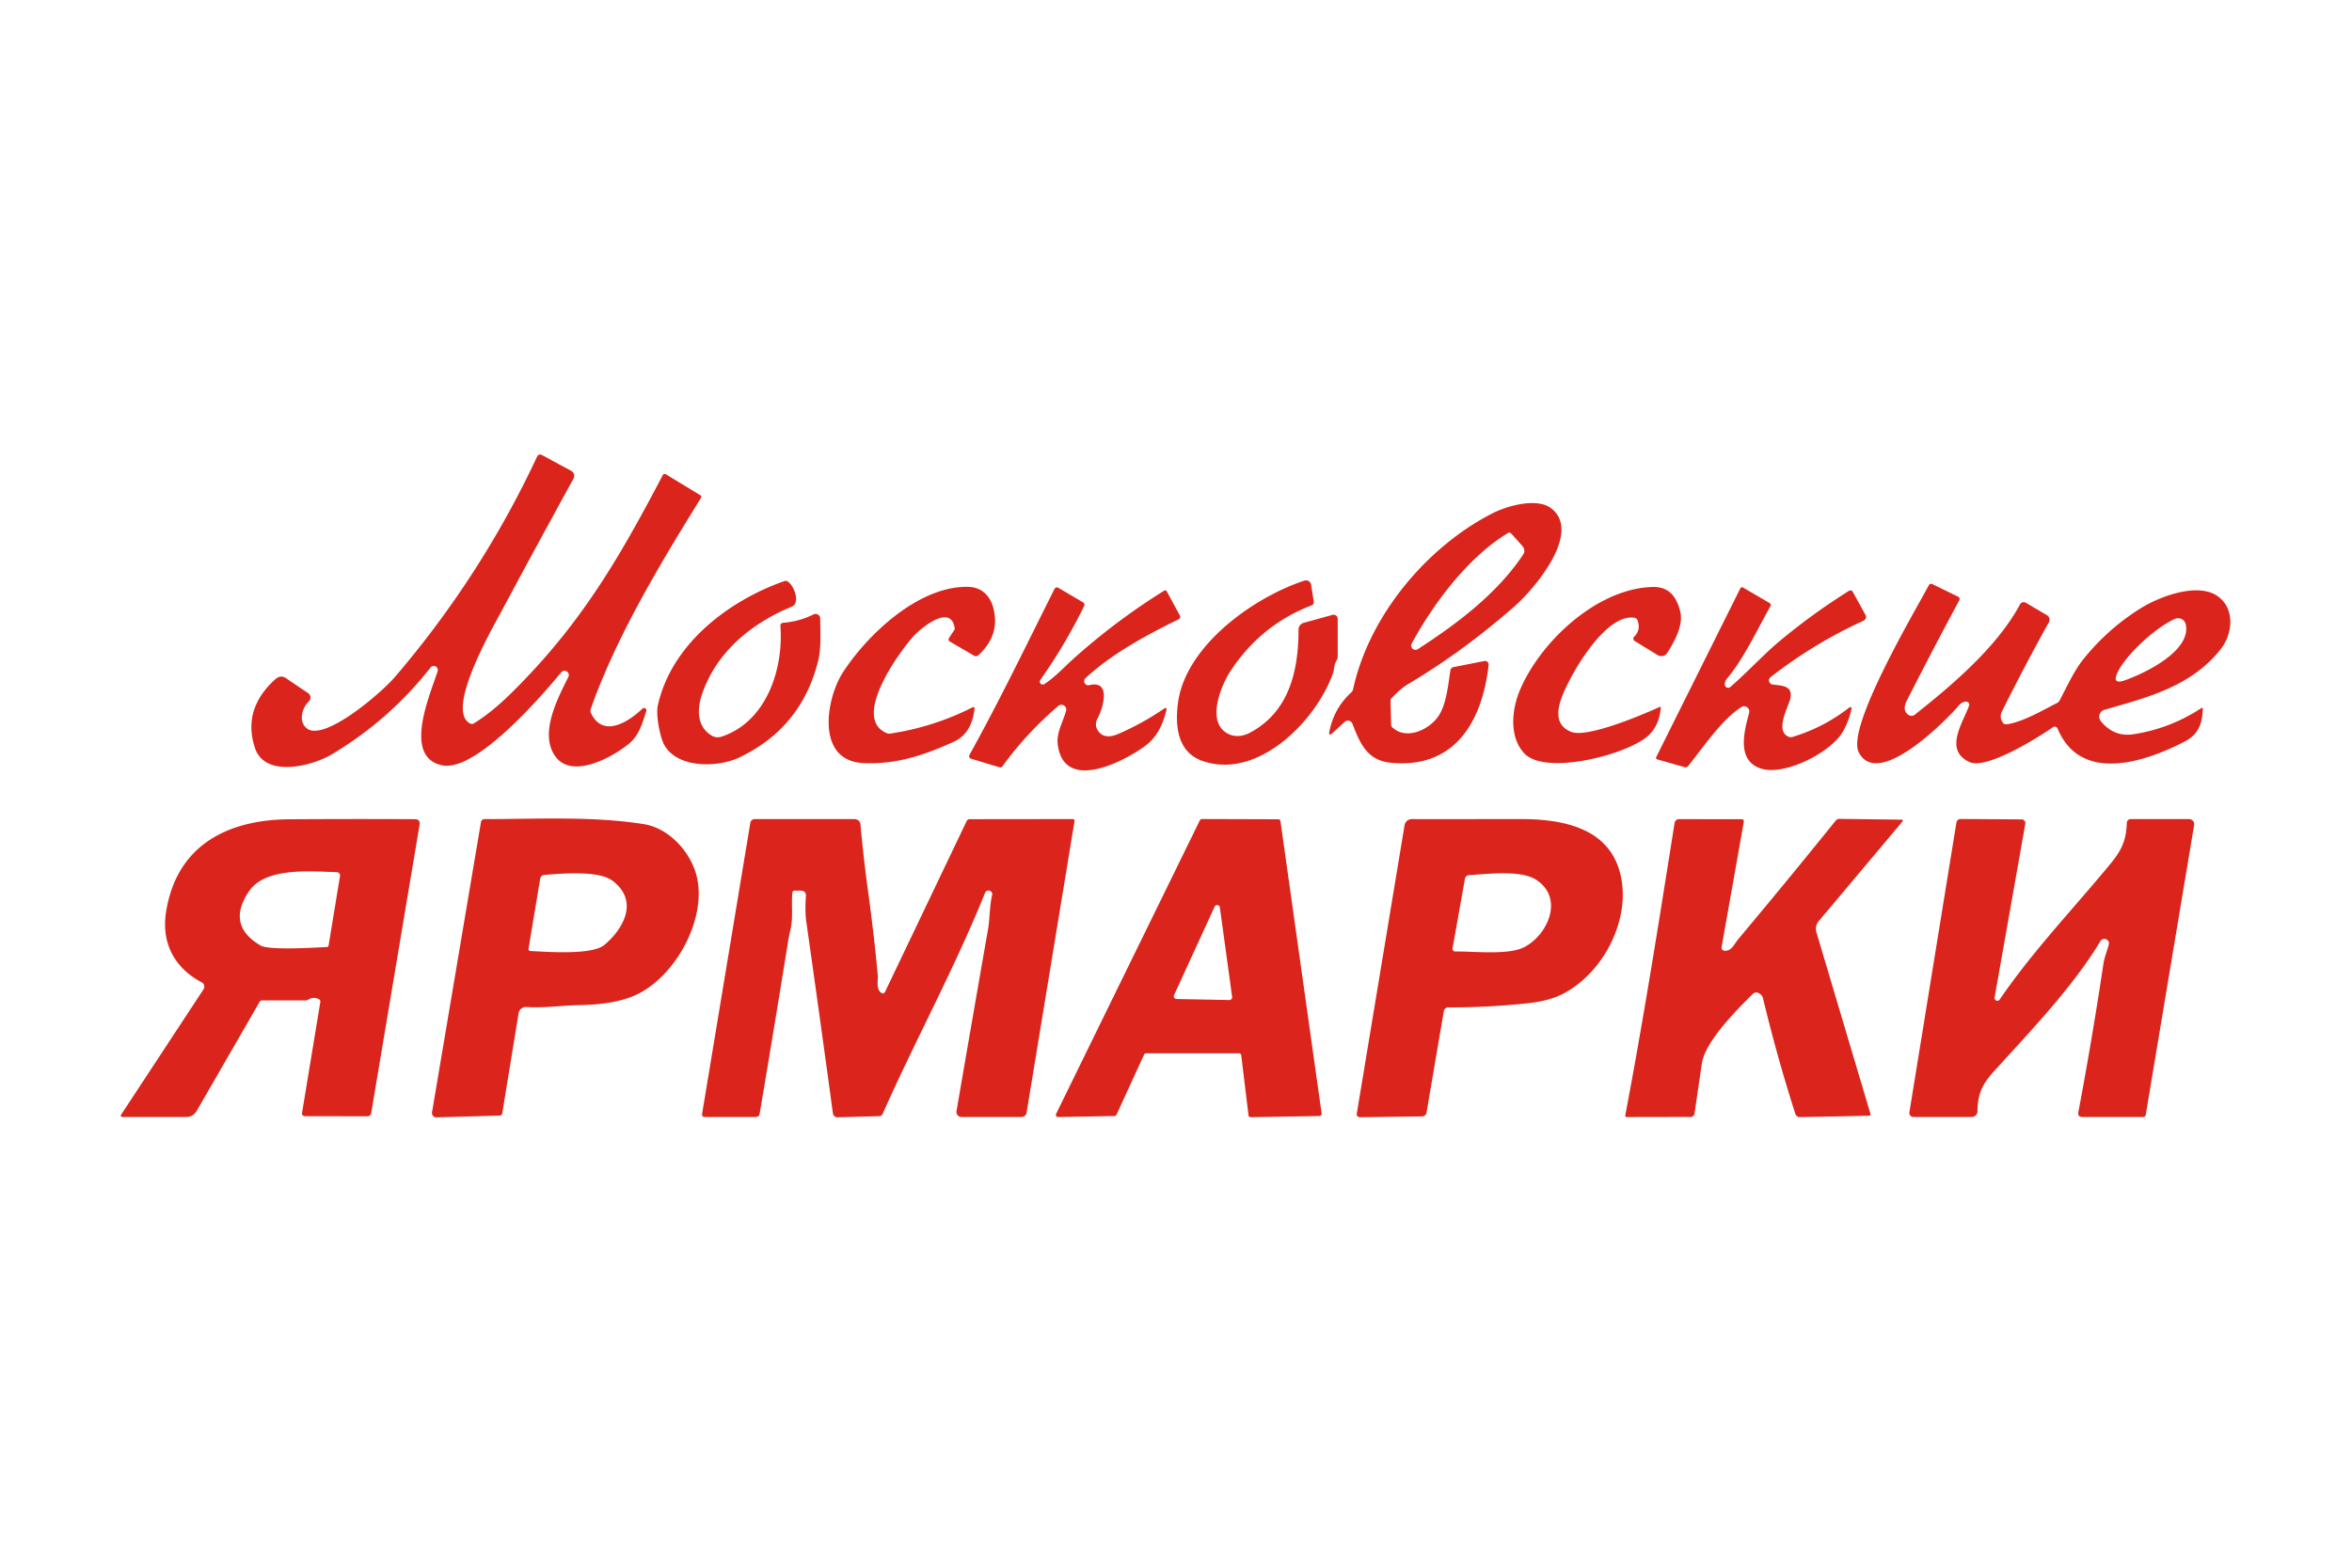 <?xml version="1.0" encoding="UTF-8" standalone="no"?>
<!DOCTYPE svg PUBLIC "-//W3C//DTD SVG 1.1//EN" "http://www.w3.org/Graphics/SVG/1.1/DTD/svg11.dtd">
<svg xmlns="http://www.w3.org/2000/svg" version="1.1" viewBox="0.00 0.00 600.00 400.00">
<path fill="#da241c" d="
  M 120.88 184.57
  Q 125.36 181.84 130.38 176.89
  C 147.60 159.93 157.45 143.45 169.04 121.29
  Q 169.35 120.70 169.92 121.05
  L 178.60 126.33
  Q 179.09 126.63 178.78 127.12
  C 168.83 143.16 157.21 162.33 150.69 180.93
  A 1.35 1.30 42.5 0 0 150.75 181.92
  C 153.85 188.51 160.50 184.05 163.87 180.83
  A 0.61 0.61 0.0 0 1 164.87 181.47
  C 163.84 184.57 163.06 187.63 160.41 189.79
  C 155.99 193.41 145.79 198.83 141.64 192.96
  C 137.46 187.04 142.41 177.96 145.00 172.71
  A 1.09 1.08 78.2 0 0 143.20 171.53
  C 138.08 177.68 121.38 197.09 112.77 195.27
  C 102.70 193.14 109.68 177.36 111.64 171.29
  A 1.04 1.04 0.0 0 0 109.83 170.33
  Q 99.26 183.78 84.53 192.54
  C 79.65 195.44 67.57 198.60 65.03 190.81
  Q 61.81 180.97 70.15 173.38
  Q 71.57 172.09 72.96 173.04
  Q 75.91 175.06 78.58 176.83
  A 1.38 1.38 0.0 0 1 78.77 178.99
  C 77.07 180.61 76.07 184.03 78.22 185.81
  C 82.60 189.42 97.23 176.84 100.76 172.72
  Q 122.78 146.97 137.04 116.46
  A 0.85 0.84 26.9 0 1 138.21 116.08
  L 145.72 120.14
  A 1.46 1.45 -61.6 0 1 146.30 122.12
  Q 137.08 138.90 127.84 156.13
  C 125.36 160.75 113.54 181.34 119.94 184.61
  Q 120.42 184.85 120.88 184.57
  Z"
/>
<path fill="#da241c" d="
  M 345.00 184.65
  A 1.23 1.23 0.0 0 0 343.03 184.19
  L 339.60 187.33
  A 0.33 0.32 -16.4 0 1 339.06 187.04
  Q 340.17 180.83 344.68 176.71
  Q 345.08 176.35 345.19 175.82
  C 349.27 157.01 364.10 139.45 380.76 130.96
  C 384.45 129.08 392.04 126.92 395.66 129.66
  C 403.75 135.80 391.34 150.34 386.41 154.67
  Q 373.28 166.19 359.23 174.54
  C 357.59 175.52 356.25 176.85 354.97 178.16
  A 0.82 0.81 -23.6 0 0 354.73 178.76
  L 354.88 184.90
  A 0.99 0.97 21.5 0 0 355.18 185.58
  C 358.74 188.91 364.34 186.25 366.74 183.02
  C 368.97 180.01 369.38 174.96 370.01 171.02
  A 0.99 0.98 -0.9 0 1 370.80 170.21
  L 378.67 168.66
  A 0.92 0.92 0.0 0 1 379.76 169.66
  C 378.13 183.93 371.27 196.22 354.79 194.61
  C 348.73 194.01 346.94 189.66 345.00 184.65
  Z
  M 384.64 136.03
  C 374.85 141.93 365.92 153.52 360.14 164.19
  A 1.09 1.09 0.0 0 0 361.69 165.63
  C 372.07 158.94 382.10 151.22 388.56 141.50
  A 1.76 1.75 -49.1 0 0 388.41 139.36
  L 385.54 136.16
  Q 385.14 135.72 384.64 136.03
  Z"
/>
<path fill="#da241c" d="
  M 181.55 187.69
  A 3.00 2.97 -38.3 0 0 184.03 187.97
  C 195.53 184.21 199.93 170.66 199.08 159.70
  A 0.74 0.73 86.1 0 1 199.76 158.91
  Q 203.86 158.60 207.53 156.77
  A 1.18 1.18 0.0 0 1 209.24 157.83
  C 209.24 161.44 209.55 165.27 208.70 168.67
  Q 204.42 185.78 188.54 193.30
  C 183.21 195.83 172.75 196.16 169.41 189.98
  C 168.36 188.04 167.28 182.44 167.80 180.07
  C 171.21 164.44 185.72 153.35 200.05 148.28
  Q 200.53 148.10 200.97 148.38
  C 202.59 149.42 204.21 153.87 202.02 154.77
  C 191.86 158.97 182.87 166.17 179.12 177.04
  C 177.75 181.00 177.77 185.42 181.55 187.69
  Z"
/>
<path fill="#da241c" d="
  M 300.51 179.32
  C 302.41 164.98 319.38 152.58 332.74 148.15
  A 1.33 1.32 -13.3 0 1 334.47 149.21
  L 335.14 153.53
  A 0.86 0.86 0.0 0 1 334.60 154.46
  Q 321.68 159.41 313.93 171.18
  C 311.61 174.70 308.39 182.59 311.85 186.17
  C 313.75 188.13 316.46 188.24 318.91 186.93
  C 328.84 181.63 331.25 171.22 331.26 160.65
  A 1.81 1.80 82.6 0 1 332.58 158.92
  L 339.92 156.89
  A 1.05 1.05 0.0 0 1 341.25 157.90
  L 341.25 167.55
  Q 341.25 168.08 340.96 168.52
  C 340.29 169.56 340.38 170.82 340.05 171.77
  C 335.84 183.78 320.99 199.06 306.82 194.18
  C 300.42 191.98 299.71 185.40 300.51 179.32
  Z"
/>
<path fill="#da241c" d="
  M 492.05 149.31
  A 0.66 0.66 0.0 0 1 492.92 149.03
  L 499.53 152.25
  A 0.66 0.66 0.0 0 1 499.82 153.16
  Q 493.02 165.81 486.49 178.65
  Q 485.10 181.39 486.97 182.47
  A 1.33 1.33 0.0 0 0 488.46 182.36
  C 498.12 174.74 509.59 164.92 515.31 154.21
  A 1.06 1.05 -60.8 0 1 516.78 153.79
  L 522.17 156.96
  A 1.35 1.35 0.0 0 1 522.67 158.78
  Q 516.49 169.91 510.72 181.48
  Q 509.95 183.01 510.95 184.41
  Q 511.27 184.85 511.80 184.80
  C 515.91 184.41 522.33 180.53 524.71 179.40
  A 1.55 1.55 0.0 0 0 525.41 178.73
  C 527.34 175.10 529.00 171.31 531.45 168.23
  Q 537.66 160.46 546.15 155.17
  C 550.90 152.22 560.56 148.53 565.69 152.09
  C 570.09 155.14 569.71 161.52 566.56 165.56
  C 559.12 175.13 547.72 177.99 536.86 181.10
  A 1.84 1.84 0.0 0 0 535.94 184.03
  Q 539.28 188.11 544.27 187.34
  Q 553.61 185.90 561.50 180.72
  Q 561.97 180.42 561.94 180.97
  C 561.78 184.66 560.86 187.36 557.35 189.19
  C 547.32 194.41 530.76 200.02 524.90 185.90
  A 0.80 0.79 61.2 0 0 523.71 185.55
  C 519.93 188.20 506.81 196.39 502.48 194.46
  C 495.76 191.46 500.77 184.37 502.31 180.08
  A 0.79 0.79 0.0 0 0 501.58 179.02
  Q 501.11 179.00 500.54 179.29
  Q 500.14 179.50 499.74 179.97
  C 496.40 183.90 479.03 201.48 474.17 191.94
  C 470.96 185.62 488.23 156.46 492.05 149.31
  Z
  M 554.81 157.92
  C 549.62 160.28 542.38 167.08 540.23 171.50
  Q 538.63 174.80 542.09 173.57
  C 547.14 171.78 559.01 166.13 557.60 159.33
  A 2.00 2.00 0.0 0 0 554.81 157.92
  Z"
/>
<path fill="#da241c" d="
  M 233.06 162.31
  C 229.33 166.43 217.02 183.44 226.32 187.10
  A 1.36 1.35 51.0 0 0 227.04 187.18
  Q 238.07 185.55 248.01 180.52
  Q 248.70 180.17 248.60 180.94
  C 248.15 184.42 246.84 187.64 243.37 189.23
  C 235.82 192.68 228.64 195.10 220.22 194.70
  C 208.01 194.11 210.71 178.21 215.05 171.53
  C 221.35 161.81 234.47 149.43 247.01 149.74
  C 250.36 149.83 252.57 151.91 253.41 155.16
  Q 255.19 162.04 249.59 167.18
  A 0.94 0.94 0.0 0 1 248.48 167.30
  L 242.29 163.68
  A 0.62 0.62 0.0 0 1 242.08 162.80
  L 243.44 160.75
  A 0.73 0.72 -32.9 0 0 243.55 160.25
  C 242.53 153.77 234.66 160.55 233.06 162.31
  Z"
/>
<path fill="#da241c" d="
  M 387.69 176.19
  C 392.90 163.77 407.33 150.20 421.50 149.77
  C 425.79 149.64 427.69 152.27 428.62 156.00
  C 429.51 159.52 427.16 163.69 425.32 166.59
  A 1.80 1.80 0.0 0 1 422.87 167.15
  L 416.98 163.53
  A 0.68 0.68 0.0 0 1 416.86 162.48
  Q 418.66 160.70 417.73 158.27
  Q 417.52 157.73 416.96 157.63
  C 409.43 156.36 400.26 172.70 398.34 178.10
  C 397.06 181.71 396.93 185.13 400.76 186.72
  C 404.83 188.42 419.10 182.34 423.31 180.41
  Q 423.70 180.23 423.67 180.66
  Q 423.23 185.53 419.98 188.12
  C 414.05 192.83 394.20 197.78 388.91 192.28
  C 384.94 188.16 385.63 181.11 387.69 176.19
  Z"
/>
<path fill="#da241c" d="
  M 440.00 174.65
  A 0.86 0.86 0.0 0 0 441.43 175.28
  C 445.78 171.48 450.04 166.87 453.90 163.65
  Q 462.36 156.59 471.69 150.75
  A 0.67 0.66 -30.6 0 1 472.63 150.99
  L 475.90 156.91
  A 1.05 1.04 -26.8 0 1 475.42 158.36
  Q 462.68 164.18 451.67 172.79
  A 1.05 1.05 0.0 0 0 452.15 174.65
  C 454.22 174.99 457.48 174.73 456.72 178.24
  C 456.28 180.27 452.64 186.51 456.31 188.00
  Q 456.76 188.18 457.23 188.04
  Q 465.22 185.65 471.81 180.49
  A 0.33 0.33 0.0 0 1 472.34 180.82
  Q 471.71 183.76 470.28 186.41
  C 467.33 191.88 455.64 197.82 449.59 196.20
  C 442.81 194.37 444.94 186.64 446.21 181.89
  A 1.33 1.33 0.0 0 0 444.22 180.42
  C 439.29 183.50 434.33 190.91 430.62 195.49
  A 0.78 0.78 0.0 0 1 429.79 195.75
  L 422.83 193.78
  Q 422.28 193.62 422.54 193.11
  L 443.97 150.10
  A 0.48 0.47 27.8 0 1 444.63 149.90
  L 451.44 153.88
  A 0.57 0.57 0.0 0 1 451.65 154.65
  C 448.44 160.36 444.77 168.18 440.64 173.04
  Q 439.98 173.82 440.00 174.65
  Z"
/>
<path fill="#da241c" d="
  M 279.99 186.27
  Q 281.58 188.89 285.39 187.22
  Q 291.49 184.55 296.86 180.88
  Q 297.80 180.24 297.52 181.34
  C 296.59 184.93 295.23 188.03 292.10 190.35
  C 286.96 194.15 271.33 202.48 269.82 189.82
  C 269.48 186.92 271.22 184.12 271.96 181.36
  A 1.23 1.22 -12.9 0 0 269.98 180.12
  Q 261.95 186.96 255.73 195.51
  Q 255.44 195.91 254.97 195.77
  L 247.72 193.59
  A 0.68 0.68 0.0 0 1 247.32 192.61
  C 255.02 178.72 261.88 164.49 268.96 150.36
  Q 269.34 149.61 270.06 150.03
  L 276.24 153.66
  Q 276.86 154.03 276.54 154.67
  Q 271.72 164.52 265.40 173.48
  A 0.75 0.75 0.0 0 0 266.43 174.54
  C 269.26 172.67 271.65 170.05 273.72 168.19
  Q 284.56 158.45 296.94 150.74
  Q 297.41 150.45 297.67 150.93
  L 301.00 157.08
  A 0.66 0.66 0.0 0 1 300.71 157.99
  C 292.48 162.03 283.66 166.78 276.90 173.04
  A 1.05 1.04 16.7 0 0 277.86 174.82
  C 283.79 173.38 281.19 181.22 279.95 183.38
  A 2.86 2.84 -45.9 0 0 279.99 186.27
  Z"
/>
<path fill="#da241c" d="
  M 51.91 252.44
  A 1.26 1.25 -59.5 0 0 51.45 250.64
  C 44.56 247.02 41.14 240.67 42.35 232.79
  C 44.96 215.86 57.82 209.14 73.85 209.04
  Q 90.15 208.94 105.81 209.02
  Q 107.27 209.03 107.03 210.47
  L 94.69 284.04
  A 0.94 0.93 4.7 0 1 93.76 284.82
  L 77.73 284.79
  A 0.69 0.68 4.9 0 1 77.05 283.99
  L 81.71 255.70
  Q 81.80 255.18 81.32 254.93
  Q 80.02 254.26 78.82 254.97
  Q 78.33 255.25 77.77 255.25
  L 66.83 255.25
  Q 66.45 255.25 66.26 255.58
  L 50.14 283.51
  A 2.98 2.96 -74.9 0 1 47.57 285.00
  L 31.16 285.00
  A 0.35 0.35 0.0 0 1 30.87 284.46
  L 51.91 252.44
  Z
  M 66.43 241.23
  C 68.64 242.54 80.20 241.78 83.38 241.64
  Q 83.77 241.62 83.83 241.23
  L 86.74 223.50
  A 0.84 0.83 5.5 0 0 85.94 222.54
  C 79.15 222.33 67.76 221.25 63.57 227.35
  Q 57.63 236.02 66.43 241.23
  Z"
/>
<path fill="#da241c" d="
  M 164.24 210.28
  C 170.89 211.34 176.51 217.77 177.84 224.06
  C 180.07 234.63 172.63 248.34 163.25 253.35
  C 158.55 255.85 152.67 256.37 147.24 256.48
  C 143.37 256.56 138.75 257.23 134.28 256.94
  A 1.89 1.88 -83.4 0 0 132.30 258.52
  L 128.13 284.04
  Q 128.03 284.63 127.44 284.65
  L 111.33 285.10
  A 1.11 1.10 4.1 0 1 110.21 283.82
  L 122.70 209.74
  A 0.89 0.89 0.0 0 1 123.58 209.00
  C 136.98 209.00 151.23 208.20 164.24 210.28
  Z
  M 156.11 224.63
  C 152.58 222.06 143.05 222.89 138.87 223.24
  A 1.17 1.17 0.0 0 0 137.80 224.22
  L 134.83 242.07
  A 0.50 0.49 -84.3 0 0 135.29 242.65
  C 139.36 242.86 151.02 243.77 154.18 241.10
  C 159.31 236.78 162.99 229.64 156.11 224.63
  Z"
/>
<path fill="#da241c" d="
  M 202.14 227.79
  C 201.83 230.96 202.40 234.23 201.62 237.31
  Q 201.30 238.63 201.00 240.50
  Q 197.47 262.40 193.80 284.11
  Q 193.65 285.00 192.75 285.00
  L 179.86 285.00
  Q 178.97 285.00 179.12 284.13
  L 191.41 209.95
  A 1.13 1.12 -85.5 0 1 192.52 209.00
  L 218.02 209.00
  A 1.50 1.49 -2.5 0 1 219.51 210.36
  Q 220.28 219.00 221.53 228.03
  Q 222.96 238.45 223.93 248.92
  C 224.03 250.04 223.45 252.14 224.66 253.20
  Q 225.41 253.86 225.84 252.95
  L 246.58 209.53
  Q 246.82 209.02 247.39 209.02
  L 273.58 208.99
  Q 274.20 208.99 274.10 209.60
  L 261.88 283.92
  A 1.29 1.29 0.0 0 1 260.61 285.00
  L 245.27 285.00
  A 1.28 1.28 0.0 0 1 244.01 283.50
  Q 247.99 260.33 252.05 237.11
  C 252.53 234.39 252.40 231.28 253.10 228.35
  A 0.95 0.95 0.0 0 0 251.30 227.78
  C 243.59 246.95 233.57 265.25 225.18 284.18
  Q 224.92 284.76 224.28 284.78
  L 213.66 285.09
  A 1.17 1.16 85.3 0 1 212.48 284.08
  Q 209.18 259.73 205.70 235.26
  Q 205.31 232.49 205.59 228.69
  Q 205.70 227.25 204.26 227.25
  L 202.74 227.25
  Q 202.19 227.25 202.14 227.79
  Z"
/>
<path fill="#da241c" d="
  M 269.42 284.20
  L 306.09 209.30
  A 0.57 0.57 0.0 0 1 306.61 208.98
  L 326.09 209.04
  A 0.57 0.57 0.0 0 1 326.65 209.53
  L 337.15 284.10
  A 0.57 0.57 0.0 0 1 336.60 284.75
  L 319.07 285.06
  A 0.57 0.57 0.0 0 1 318.50 284.56
  L 316.64 269.25
  A 0.57 0.57 0.0 0 0 316.07 268.75
  L 292.38 268.75
  A 0.57 0.57 0.0 0 0 291.86 269.08
  L 284.83 284.41
  A 0.57 0.57 0.0 0 1 284.32 284.75
  L 269.94 285.02
  A 0.57 0.57 0.0 0 1 269.42 284.20
  Z
  M 299.50 253.91
  A 0.70 0.70 0.0 0 0 300.12 254.90
  L 313.61 255.16
  A 0.70 0.70 0.0 0 0 314.32 254.37
  L 311.19 231.52
  A 0.70 0.70 0.0 0 0 309.86 231.33
  L 299.50 253.91
  Z"
/>
<path fill="#da241c" d="
  M 358.31 210.55
  A 1.86 1.86 0.0 0 1 360.14 209.00
  Q 373.69 209.01 387.75 208.99
  C 398.16 208.97 410.24 210.96 413.29 222.75
  C 416.22 234.09 409.41 247.82 398.99 253.44
  Q 395.45 255.35 389.81 255.97
  Q 379.75 257.07 369.46 257.04
  A 1.16 1.15 5.0 0 0 368.32 257.99
  L 363.93 283.77
  Q 363.75 284.84 362.66 284.86
  L 347.04 285.06
  Q 345.96 285.07 346.14 284.02
  L 358.31 210.55
  Z
  M 373.71 224.18
  L 370.55 241.99
  A 0.67 0.67 0.0 0 0 371.22 242.78
  C 375.98 242.70 384.74 243.78 388.85 241.66
  C 394.80 238.59 399.14 229.15 391.83 224.45
  C 387.92 221.94 379.61 222.99 374.70 223.30
  A 1.09 1.08 3.1 0 0 373.71 224.18
  Z"
/>
<path fill="#da241c" d="
  M 440.21 242.59
  Q 441.32 242.56 442.21 241.32
  Q 443.33 239.75 443.37 239.71
  Q 455.98 224.66 468.33 209.34
  Q 468.66 208.94 469.18 208.94
  L 484.97 209.14
  Q 485.71 209.15 485.23 209.72
  L 463.95 235.04
  A 3.05 3.05 0.0 0 0 463.37 237.87
  L 477.13 284.12
  Q 477.29 284.68 476.71 284.69
  L 459.19 285.04
  A 1.23 1.23 0.0 0 1 457.99 284.19
  Q 453.34 269.67 449.74 254.69
  Q 449.53 253.84 448.60 253.37
  A 1.28 1.26 -53.6 0 0 447.15 253.60
  C 443.04 257.67 434.96 265.74 434.14 271.38
  Q 433.20 277.79 432.28 284.13
  A 1.01 1.00 -85.7 0 1 431.29 284.99
  L 415.01 285.02
  Q 414.52 285.03 414.62 284.54
  C 419.28 259.98 423.21 235.15 427.19 209.98
  A 1.14 1.14 0.0 0 1 428.32 209.01
  L 444.23 209.03
  Q 444.96 209.03 444.84 209.75
  L 439.22 241.45
  Q 439.01 242.63 440.21 242.59
  Z"
/>
<path fill="#da241c" d="
  M 535.82 240.14
  C 528.78 251.86 517.81 263.26 508.59 273.43
  C 505.55 276.78 504.53 279.25 504.46 283.55
  A 1.47 1.47 0.0 0 1 502.99 285.00
  L 488.11 285.00
  A 1.03 1.03 0.0 0 1 487.09 283.81
  L 499.09 209.86
  A 1.07 1.05 -84.9 0 1 500.14 208.97
  L 515.72 209.07
  A 0.96 0.96 0.0 0 1 516.66 210.20
  L 508.83 254.50
  A 0.71 0.71 0.0 0 0 510.12 255.03
  C 518.59 242.65 528.88 231.92 538.41 220.37
  C 541.32 216.83 542.40 214.31 542.56 209.94
  A 0.97 0.97 0.0 0 1 543.53 209.00
  L 558.45 209.00
  A 1.30 1.29 4.7 0 1 559.73 210.50
  L 547.39 284.42
  Q 547.29 285.00 546.70 285.00
  L 531.25 285.00
  Q 529.96 285.00 530.20 283.74
  Q 533.76 264.84 536.57 246.04
  C 536.83 244.27 537.49 242.74 537.95 241.04
  A 1.17 1.16 -22.0 0 0 535.82 240.14
  Z"
/>
</svg>
